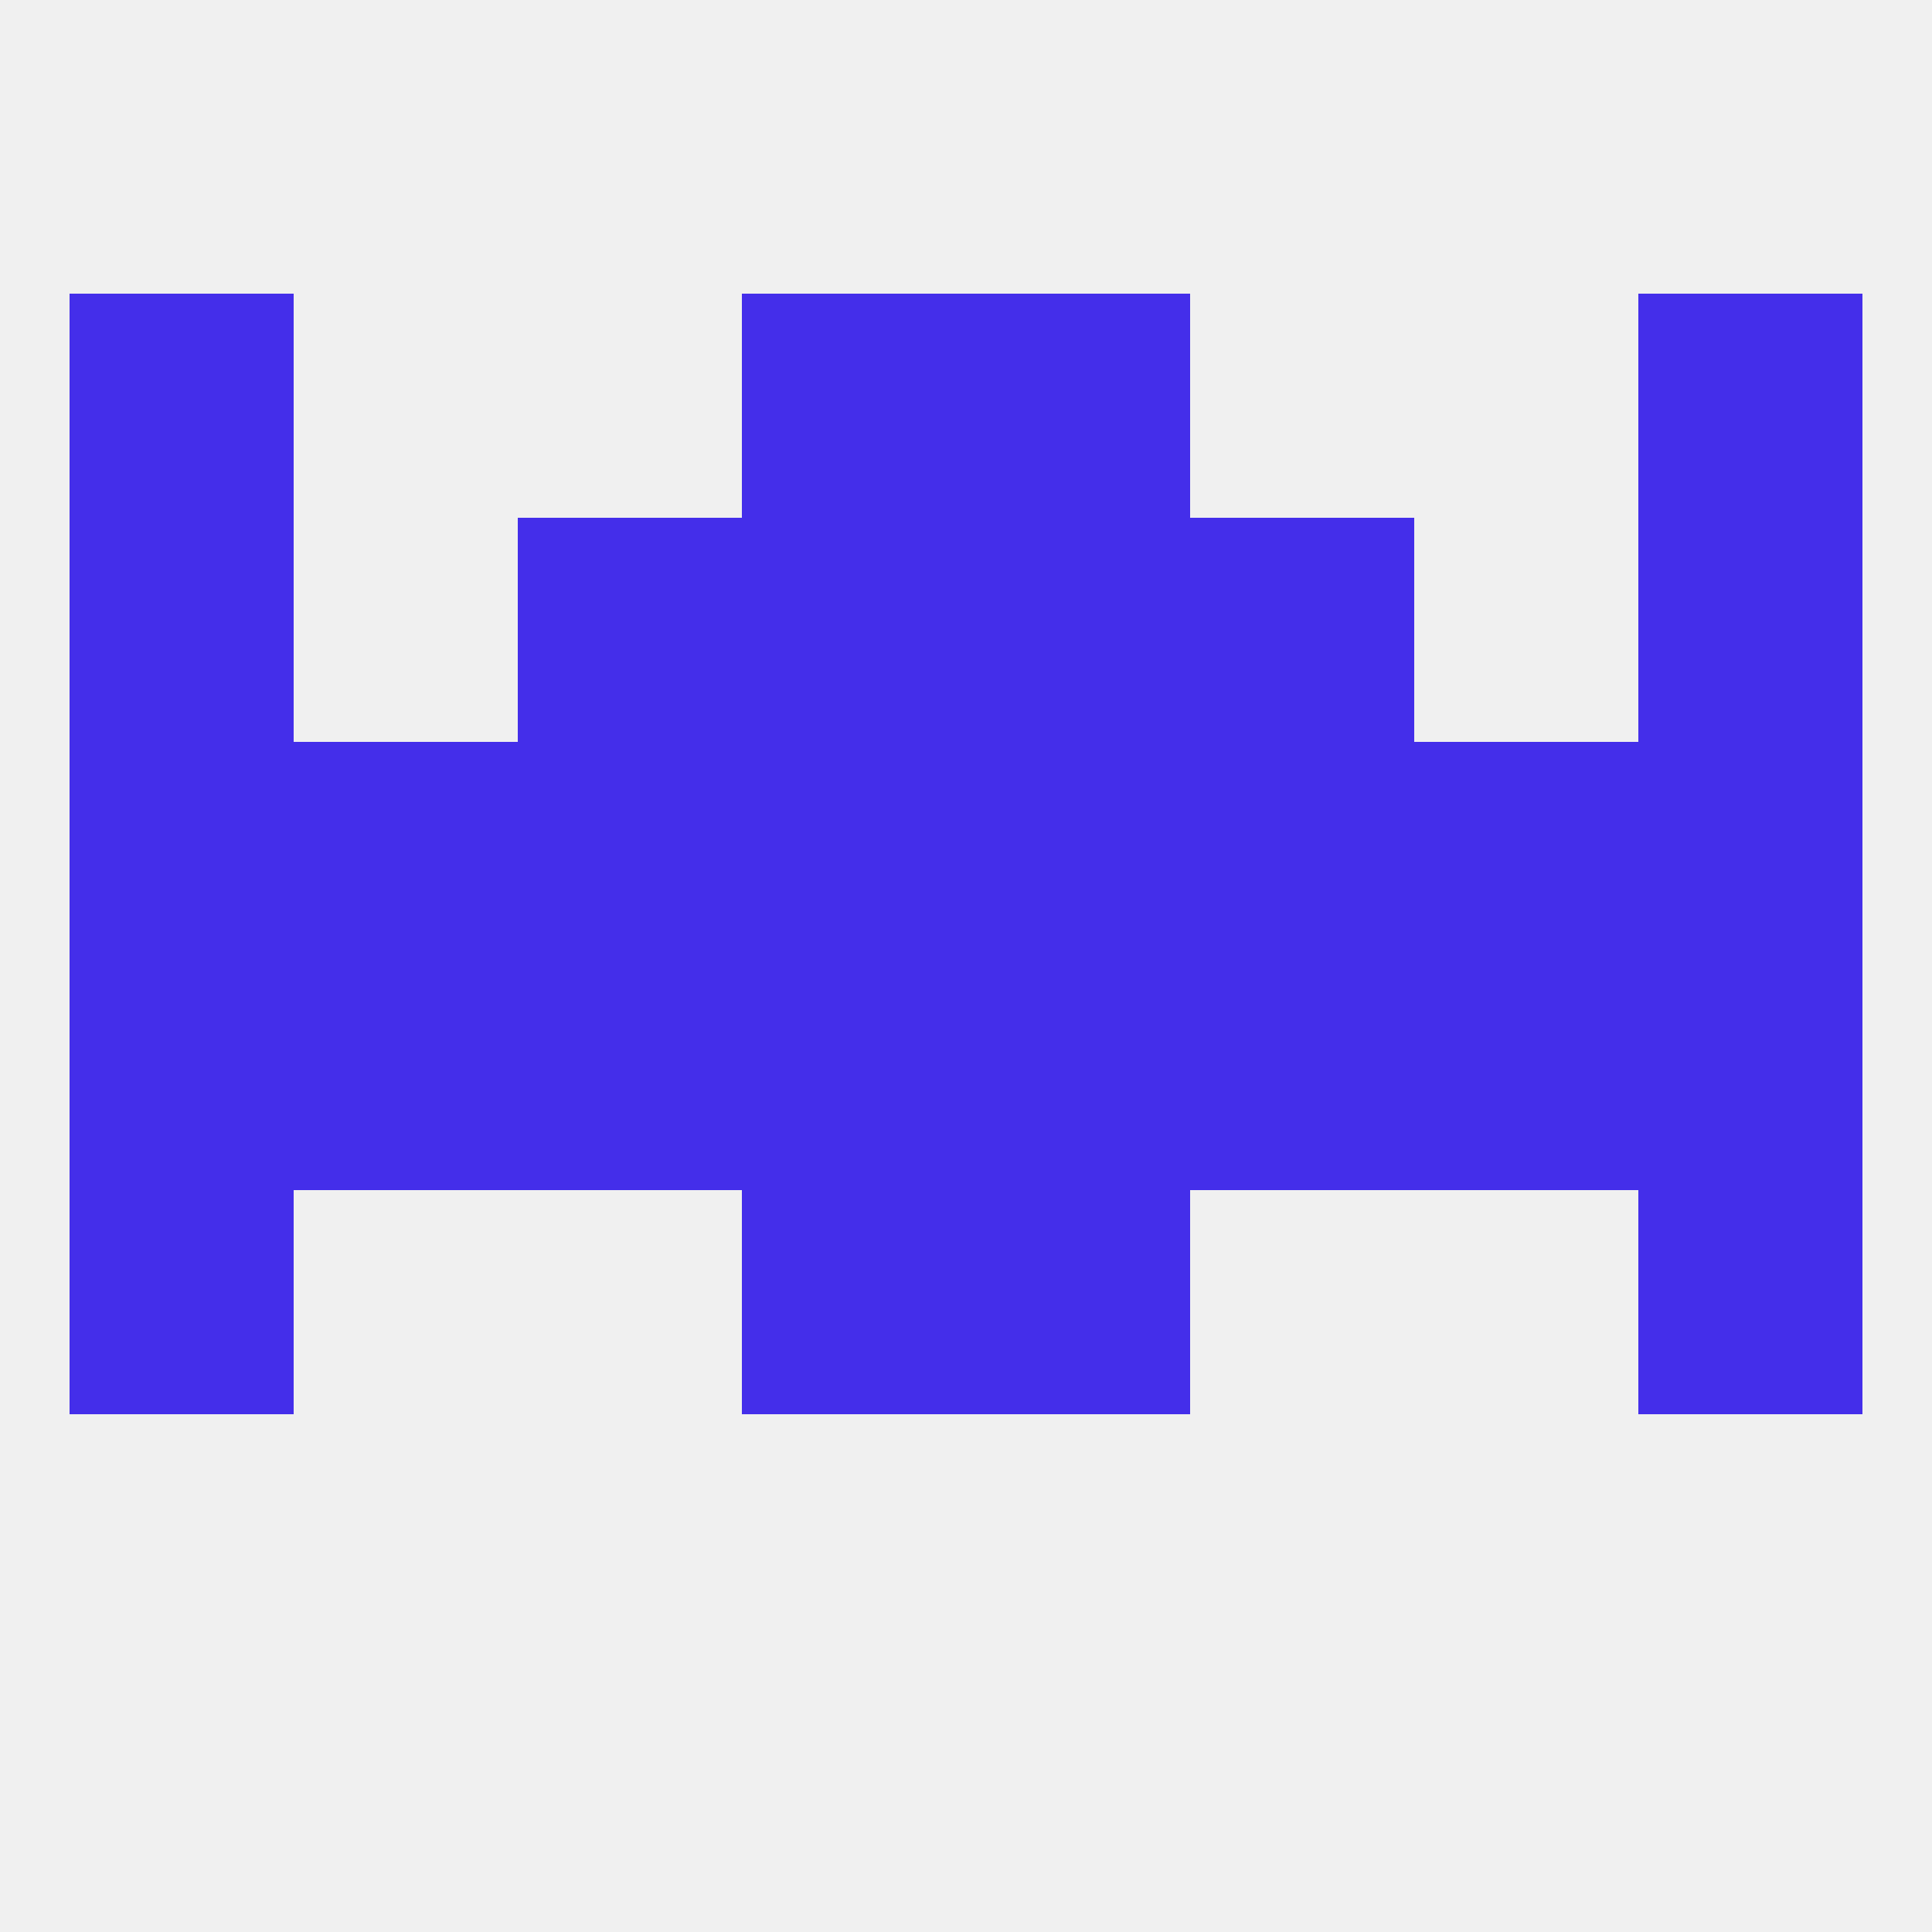 
<!--   <?xml version="1.0"?> -->
<svg version="1.1" baseprofile="full" xmlns="http://www.w3.org/2000/svg" xmlns:xlink="http://www.w3.org/1999/xlink" xmlns:ev="http://www.w3.org/2001/xml-events" width="250" height="250" viewBox="0 0 250 250" >
	<rect width="100%" height="100%" fill="rgba(240,240,240,255)"/>

	<rect x="9" y="154" width="29" height="29" fill="rgba(68,46,234,255)"/>
	<rect x="212" y="154" width="29" height="29" fill="rgba(68,46,234,255)"/>
	<rect x="96" y="154" width="29" height="29" fill="rgba(68,46,234,255)"/>
	<rect x="125" y="154" width="29" height="29" fill="rgba(68,46,234,255)"/>
	<rect x="154" y="125" width="29" height="29" fill="rgba(68,46,234,255)"/>
	<rect x="38" y="125" width="29" height="29" fill="rgba(68,46,234,255)"/>
	<rect x="183" y="125" width="29" height="29" fill="rgba(68,46,234,255)"/>
	<rect x="9" y="125" width="29" height="29" fill="rgba(68,46,234,255)"/>
	<rect x="212" y="125" width="29" height="29" fill="rgba(68,46,234,255)"/>
	<rect x="96" y="125" width="29" height="29" fill="rgba(68,46,234,255)"/>
	<rect x="125" y="125" width="29" height="29" fill="rgba(68,46,234,255)"/>
	<rect x="67" y="125" width="29" height="29" fill="rgba(68,46,234,255)"/>
	<rect x="212" y="67" width="29" height="29" fill="rgba(68,46,234,255)"/>
	<rect x="96" y="67" width="29" height="29" fill="rgba(68,46,234,255)"/>
	<rect x="125" y="67" width="29" height="29" fill="rgba(68,46,234,255)"/>
	<rect x="67" y="67" width="29" height="29" fill="rgba(68,46,234,255)"/>
	<rect x="154" y="67" width="29" height="29" fill="rgba(68,46,234,255)"/>
	<rect x="9" y="67" width="29" height="29" fill="rgba(68,46,234,255)"/>
	<rect x="38" y="96" width="29" height="29" fill="rgba(68,46,234,255)"/>
	<rect x="183" y="96" width="29" height="29" fill="rgba(68,46,234,255)"/>
	<rect x="9" y="96" width="29" height="29" fill="rgba(68,46,234,255)"/>
	<rect x="212" y="96" width="29" height="29" fill="rgba(68,46,234,255)"/>
	<rect x="96" y="96" width="29" height="29" fill="rgba(68,46,234,255)"/>
	<rect x="125" y="96" width="29" height="29" fill="rgba(68,46,234,255)"/>
	<rect x="67" y="96" width="29" height="29" fill="rgba(68,46,234,255)"/>
	<rect x="154" y="96" width="29" height="29" fill="rgba(68,46,234,255)"/>
	<rect x="212" y="38" width="29" height="29" fill="rgba(68,46,234,255)"/>
	<rect x="96" y="38" width="29" height="29" fill="rgba(68,46,234,255)"/>
	<rect x="125" y="38" width="29" height="29" fill="rgba(68,46,234,255)"/>
	<rect x="9" y="38" width="29" height="29" fill="rgba(68,46,234,255)"/>
</svg>